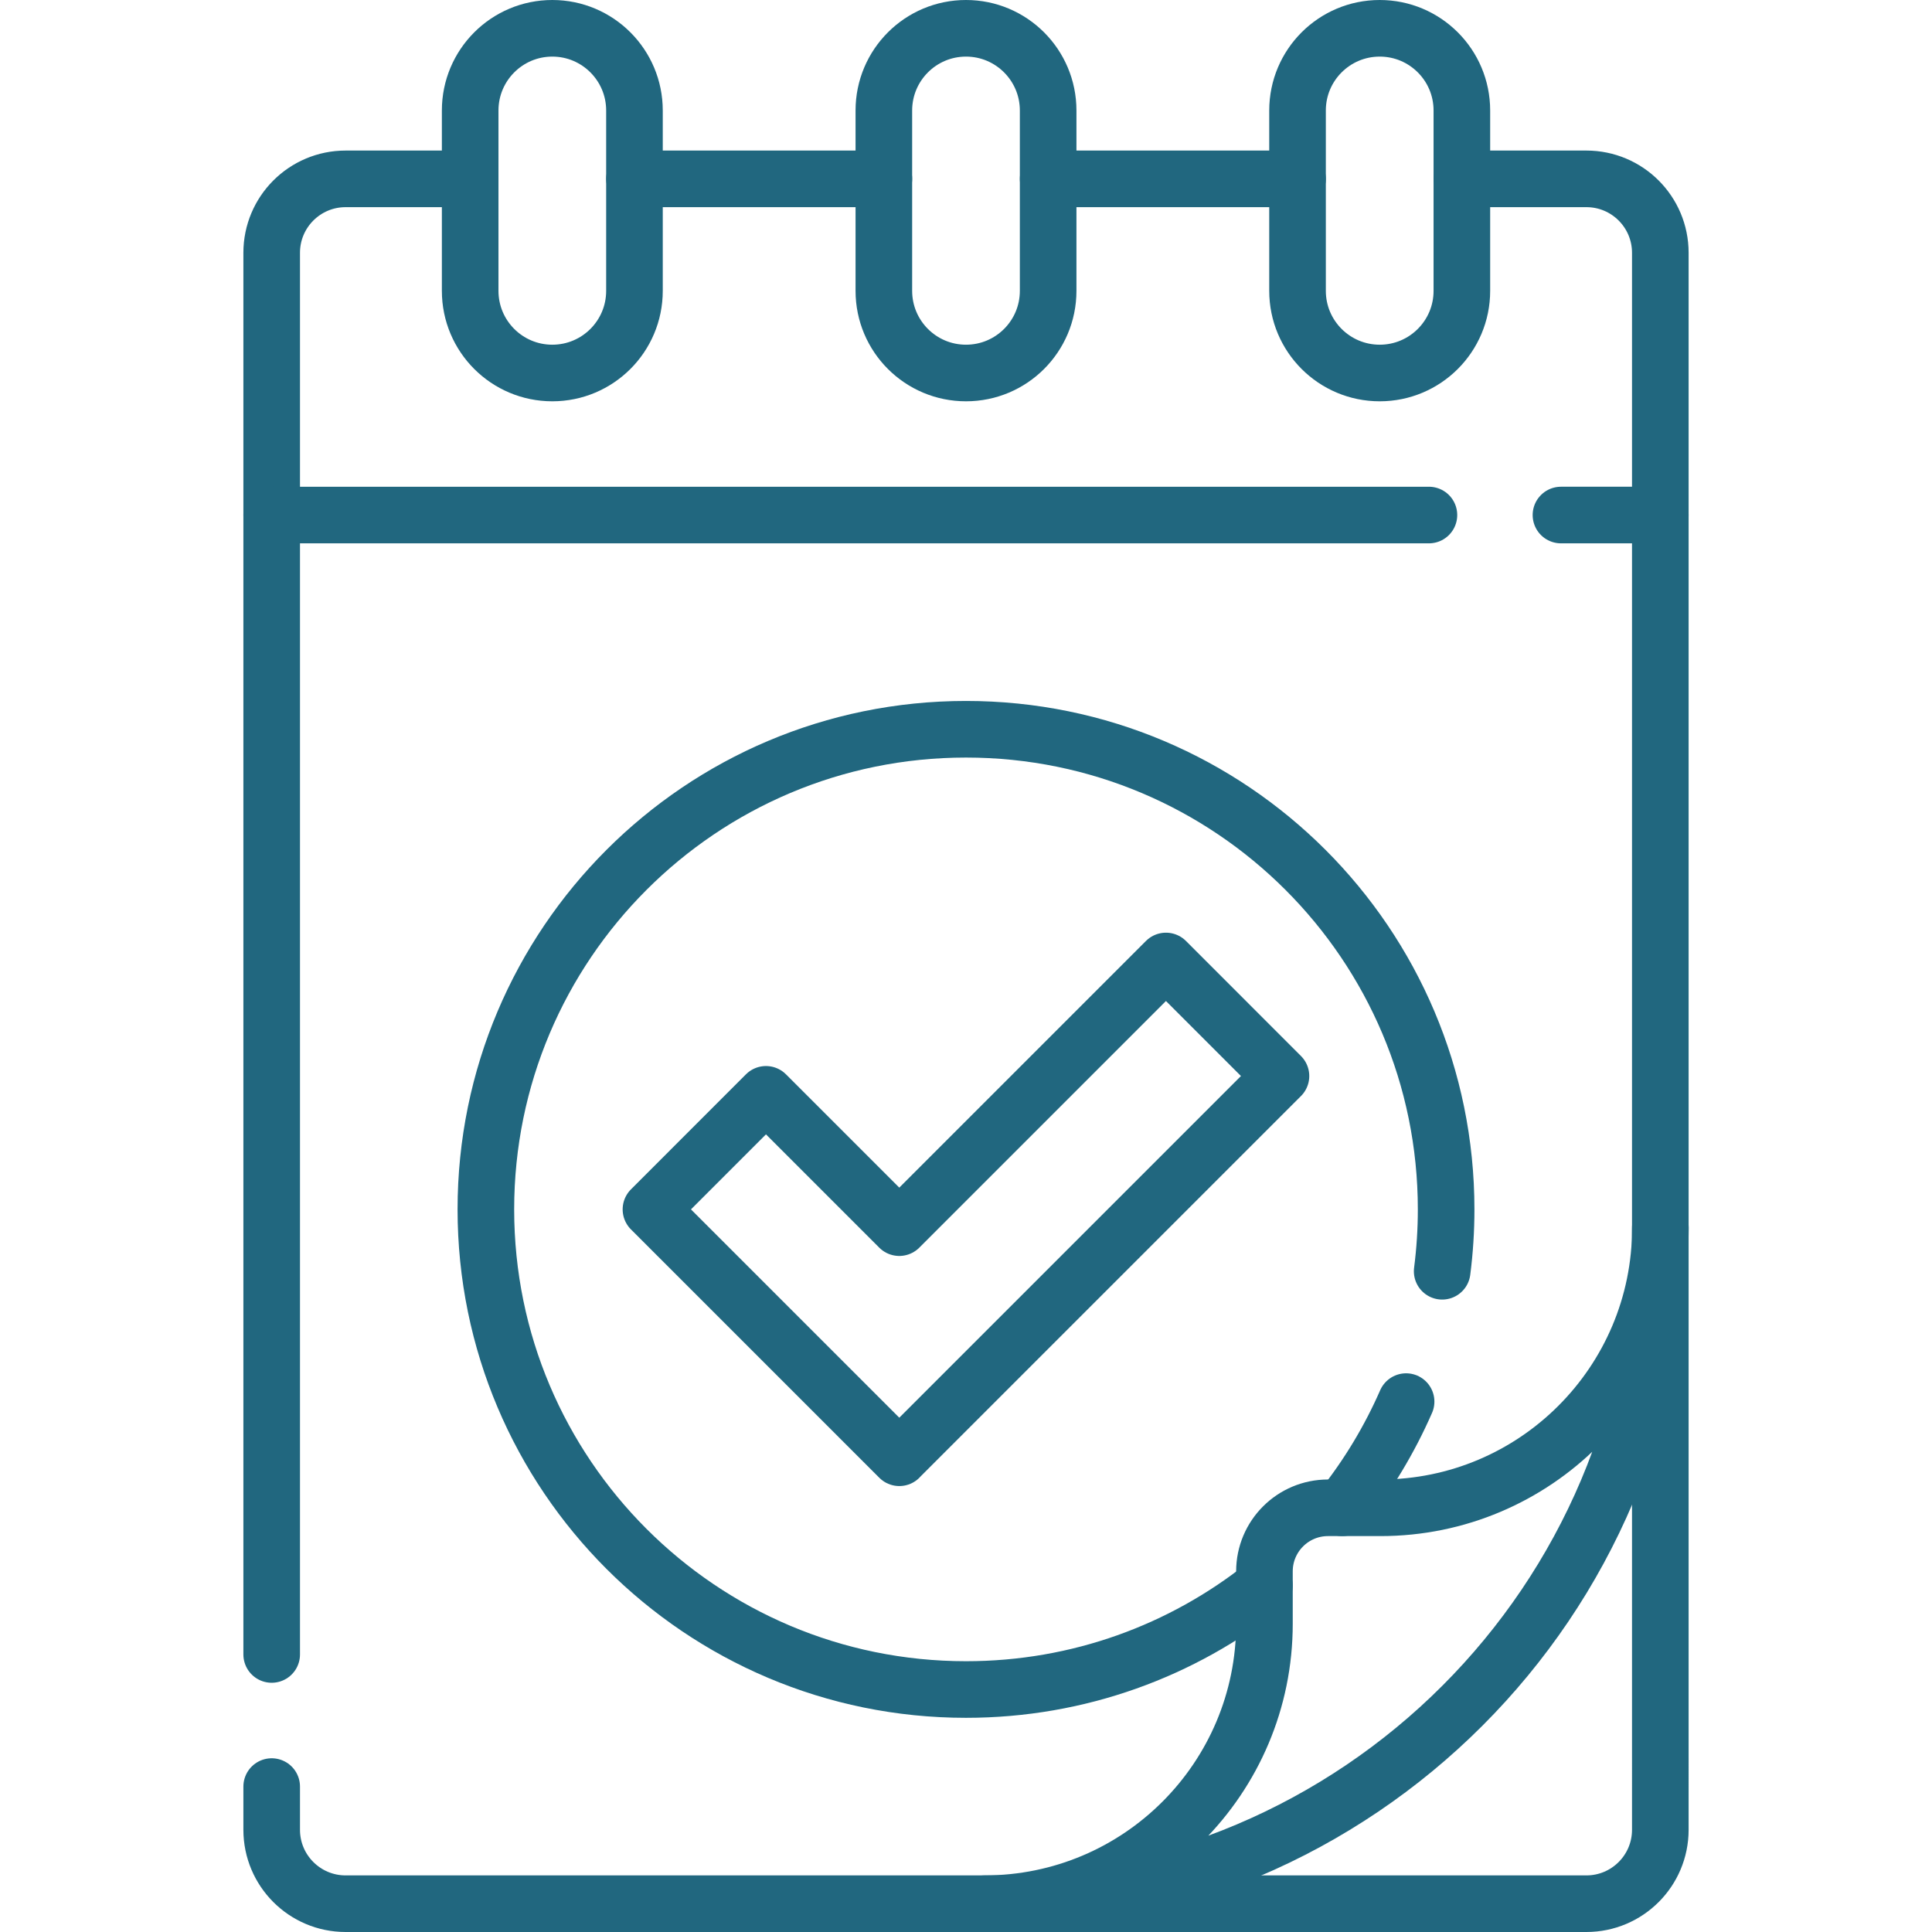 <?xml version="1.0" encoding="UTF-8"?>
<svg id="Calque_1" data-name="Calque 1" xmlns="http://www.w3.org/2000/svg" xmlns:xlink="http://www.w3.org/1999/xlink" viewBox="0 0 512 512">
  <defs>
    <style>
      .cls-1 {
        clip-path: url(#clippath);
      }

      .cls-2 {
        stroke-width: 0px;
      }

      .cls-2, .cls-3 {
        fill: none;
      }

      .cls-3 {
        stroke: #21677f;
        stroke-linecap: round;
        stroke-linejoin: round;
        stroke-width: 15px;
      }
    </style>
    <clipPath id="clippath">
      <rect class="cls-2" width="512" height="512"/>
    </clipPath>
  </defs>
  <g class="cls-1">
    <g>
      <path class="cls-3" d="m146.37,98.85h0c-12.03,0-21.77-9.75-21.77-21.77V29.28c0-12.03,9.75-21.78,21.77-21.78s21.77,9.75,21.77,21.78v47.8c0,12.03-9.75,21.77-21.77,21.77Z"/>
      <path class="cls-3" d="m256,98.85h0c-12.03,0-21.77-9.75-21.77-21.77V29.28c0-12.03,9.75-21.78,21.77-21.78s21.77,9.75,21.77,21.78v47.8c0,12.03-9.75,21.77-21.77,21.77Z"/>
      <path class="cls-3" d="m365.64,98.85h0c-12.03,0-21.78-9.75-21.78-21.77V29.28c0-12.03,9.75-21.78,21.78-21.78s21.77,9.75,21.77,21.78v47.8c0,12.03-9.75,21.77-21.77,21.77Z"/>
      <path class="cls-3" d="m413.67,136.49h26.33v-69.5c0-10.82-8.77-19.59-19.59-19.59h-33"/>
      <path class="cls-3" d="m124.59,47.4h-33c-10.82,0-19.59,8.77-19.59,19.59v69.5h306.68"/>
      <path class="cls-3" d="m440,325.39c0,98.92-80.19,179.11-179.1,179.11h0c40.97,0,74.19-33.21,74.19-74.19v-13.89c0-9.3,7.54-16.84,16.84-16.84h13.9c40.97,0,74.19-33.21,74.19-74.19Z"/>
      <path class="cls-3" d="m238.33,386.32l-65.82-65.82,30.48-30.49,35.33,35.33,70.67-70.67,30.48,30.49-101.15,101.15Z"/>
      <path class="cls-3" d="m72,473.46v11.45c0,10.82,8.77,19.59,19.59,19.59h328.82c10.82,0,19.59-8.77,19.59-19.59V136.5"/>
      <path class="cls-3" d="m72,136.49v301.96"/>
      <path class="cls-3" d="m382.19,336.9c.7-5.44,1.05-10.92,1.05-16.4,0-70.27-56.97-127.24-127.24-127.24s-127.24,56.97-127.24,127.24,56.97,127.24,127.24,127.24c29.89,0,57.37-10.3,79.08-27.55"/>
      <path class="cls-3" d="m355.68,399.58c6.84-8.61,12.54-18.07,16.95-28.14"/>
      <path class="cls-3" d="m234.23,47.4h-66.08"/>
      <path class="cls-3" d="m343.86,47.4h-66.08"/>
    </g>
  </g>
</svg>